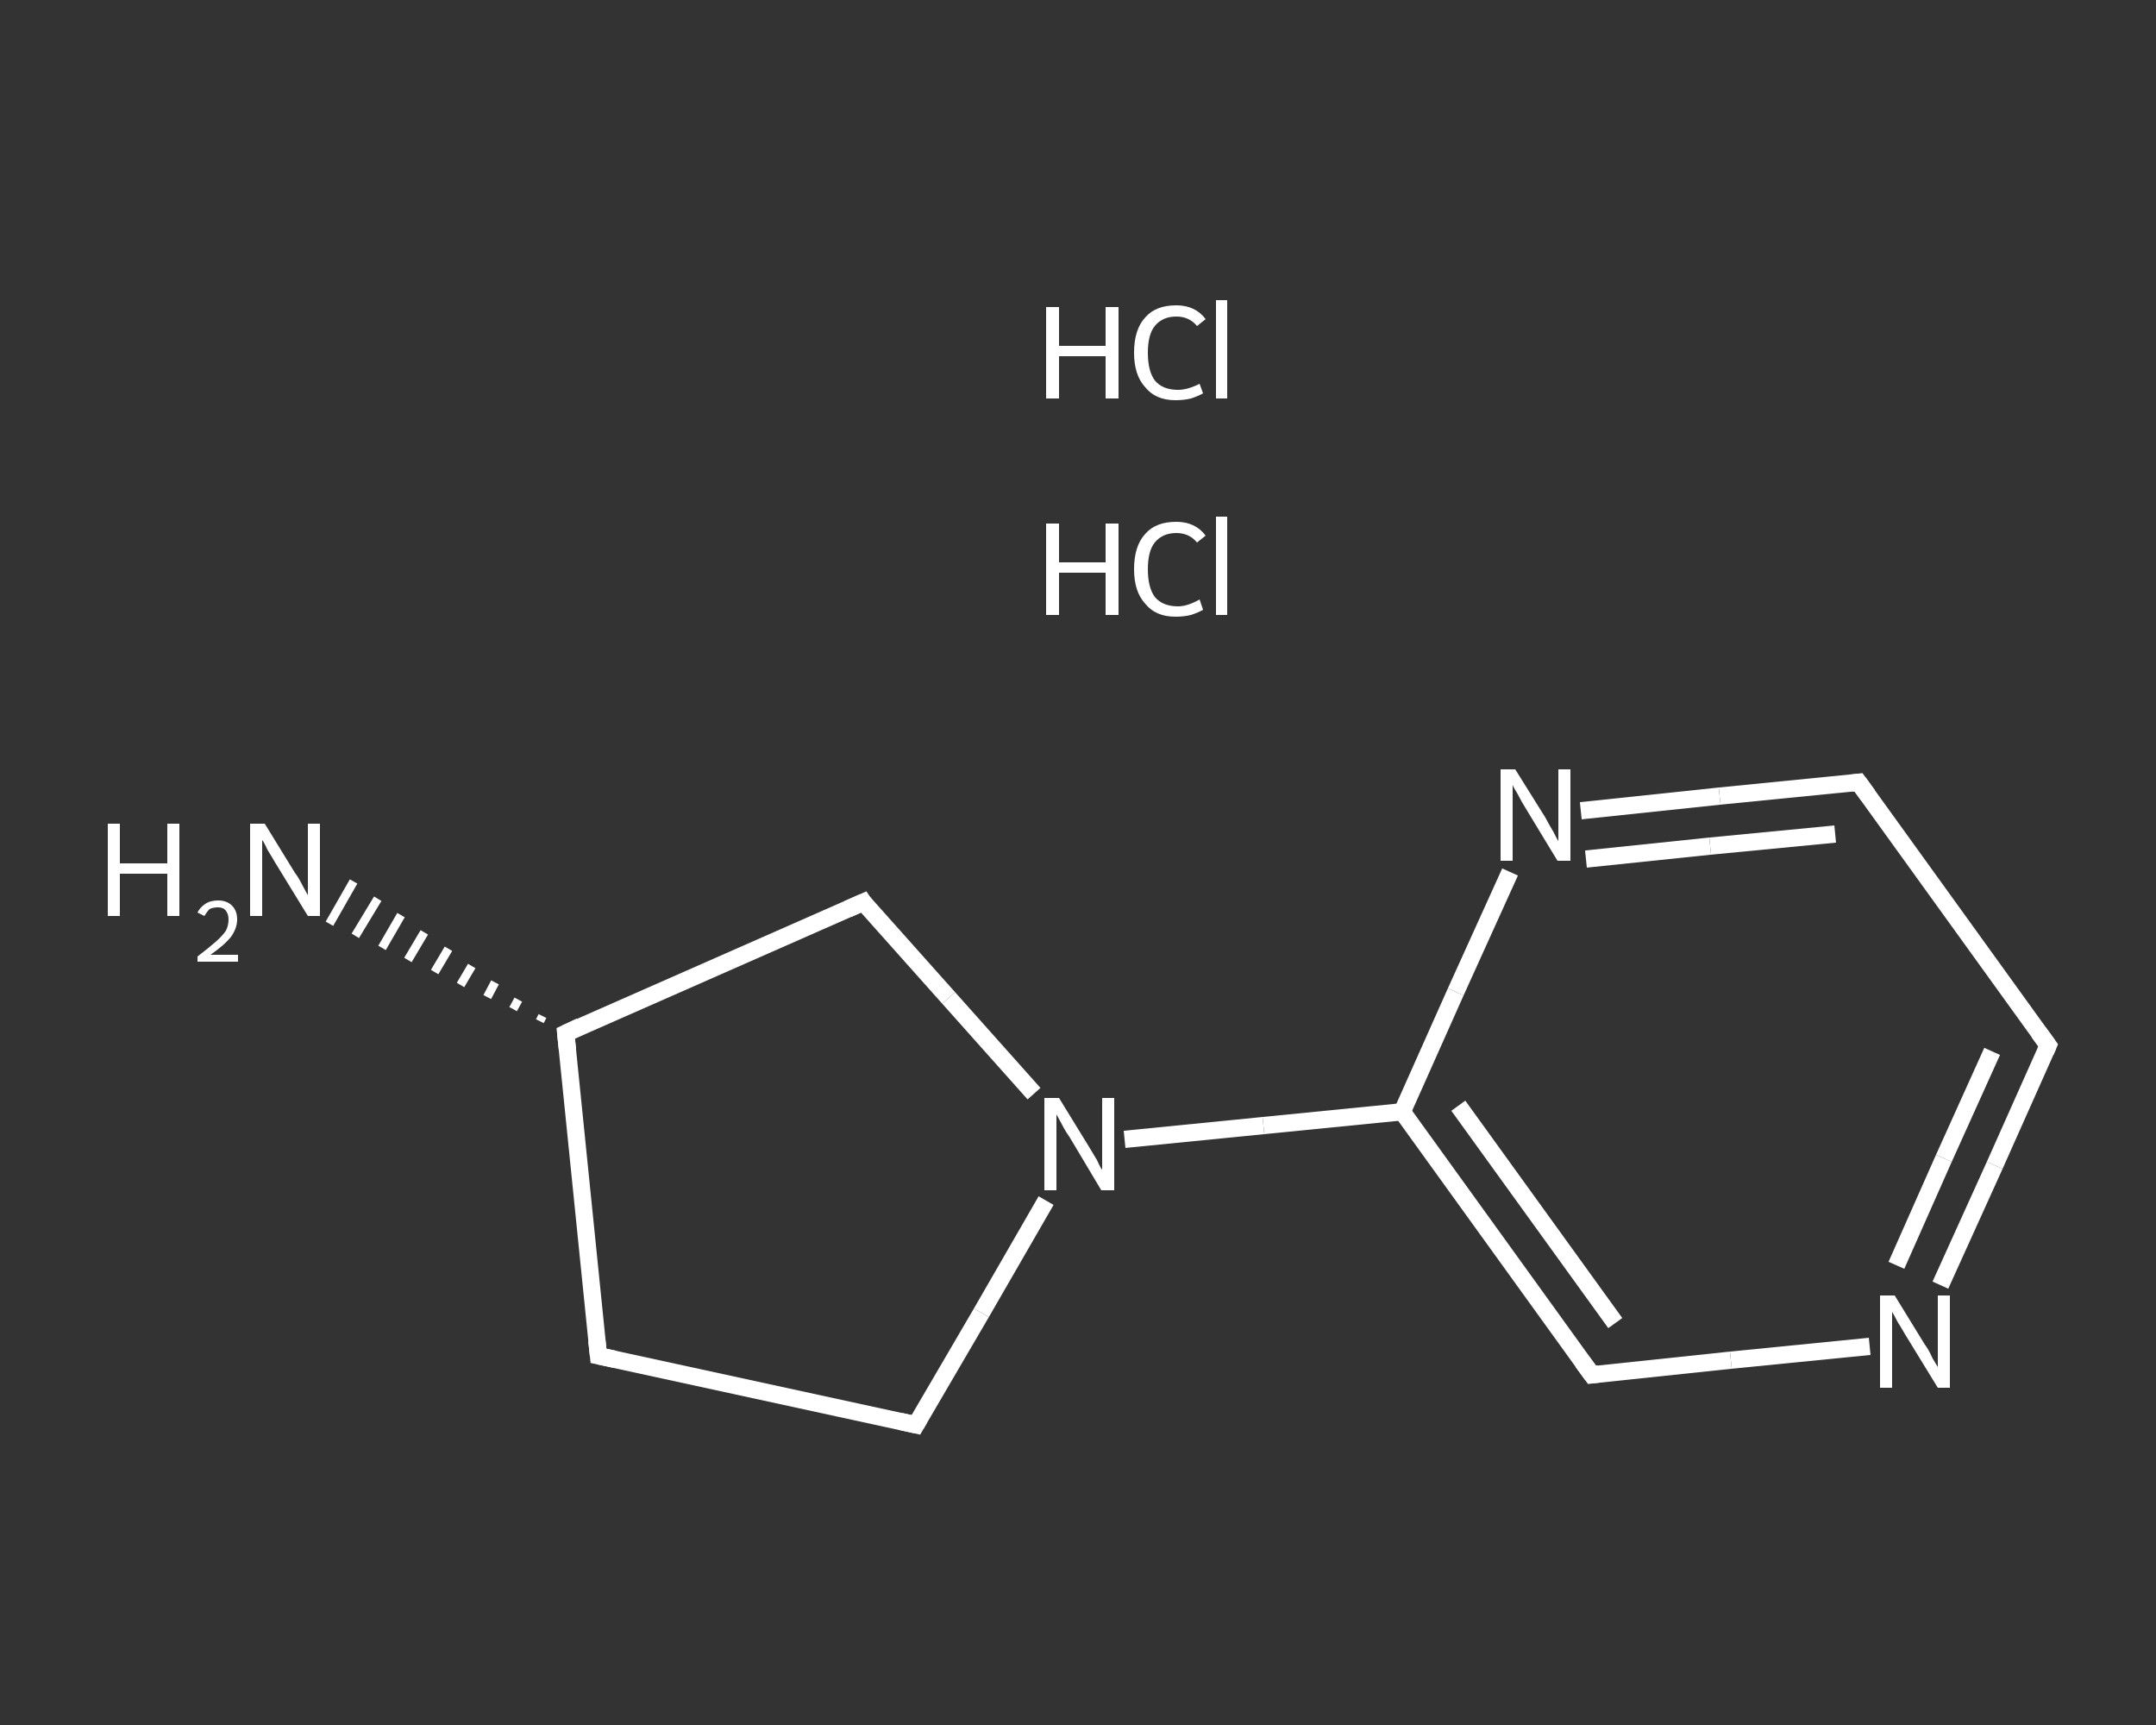<?xml version='1.0' encoding='iso-8859-1'?>
<svg version='1.1' baseProfile='full'
              xmlns='http://www.w3.org/2000/svg'
                      xmlns:rdkit='http://www.rdkit.org/xml'
                      xmlns:xlink='http://www.w3.org/1999/xlink'
                  xml:space='preserve'
width='250px' height='200px' viewBox='0 0 250 200'>
<rect x="0" y="0" width="250" height="200" fill="#333333" stroke="none"/>
<!-- END OF HEADER -->
<rect style='opacity:1.0;fill:transparent;stroke:none' width='250.0' height='200.0' x='0.0' y='0.0'> </rect>
<path class='bond-0 atom-3 atom-2' d='M 62.6,118.4 L 62.9,117.8' style='fill:none;fill-rule:evenodd;stroke:#FFFFFF;stroke-width:1.0px;stroke-linecap:butt;stroke-linejoin:miter;stroke-opacity:1' />
<path class='bond-0 atom-3 atom-2' d='M 59.5,117.0 L 60.1,115.9' style='fill:none;fill-rule:evenodd;stroke:#FFFFFF;stroke-width:1.0px;stroke-linecap:butt;stroke-linejoin:miter;stroke-opacity:1' />
<path class='bond-0 atom-3 atom-2' d='M 56.5,115.6 L 57.4,113.9' style='fill:none;fill-rule:evenodd;stroke:#FFFFFF;stroke-width:1.0px;stroke-linecap:butt;stroke-linejoin:miter;stroke-opacity:1' />
<path class='bond-0 atom-3 atom-2' d='M 53.4,114.2 L 54.7,112.0' style='fill:none;fill-rule:evenodd;stroke:#FFFFFF;stroke-width:1.0px;stroke-linecap:butt;stroke-linejoin:miter;stroke-opacity:1' />
<path class='bond-0 atom-3 atom-2' d='M 50.4,112.7 L 52.0,110.0' style='fill:none;fill-rule:evenodd;stroke:#FFFFFF;stroke-width:1.0px;stroke-linecap:butt;stroke-linejoin:miter;stroke-opacity:1' />
<path class='bond-0 atom-3 atom-2' d='M 47.3,111.3 L 49.2,108.1' style='fill:none;fill-rule:evenodd;stroke:#FFFFFF;stroke-width:1.0px;stroke-linecap:butt;stroke-linejoin:miter;stroke-opacity:1' />
<path class='bond-0 atom-3 atom-2' d='M 44.3,109.9 L 46.5,106.1' style='fill:none;fill-rule:evenodd;stroke:#FFFFFF;stroke-width:1.0px;stroke-linecap:butt;stroke-linejoin:miter;stroke-opacity:1' />
<path class='bond-0 atom-3 atom-2' d='M 41.2,108.5 L 43.8,104.2' style='fill:none;fill-rule:evenodd;stroke:#FFFFFF;stroke-width:1.0px;stroke-linecap:butt;stroke-linejoin:miter;stroke-opacity:1' />
<path class='bond-0 atom-3 atom-2' d='M 38.2,107.1 L 41.0,102.2' style='fill:none;fill-rule:evenodd;stroke:#FFFFFF;stroke-width:1.0px;stroke-linecap:butt;stroke-linejoin:miter;stroke-opacity:1' />
<path class='bond-1 atom-3 atom-4' d='M 65.6,119.8 L 69.4,157.2' style='fill:none;fill-rule:evenodd;stroke:#FFFFFF;stroke-width:2.0px;stroke-linecap:butt;stroke-linejoin:miter;stroke-opacity:1' />
<path class='bond-2 atom-4 atom-5' d='M 69.4,157.2 L 106.2,165.2' style='fill:none;fill-rule:evenodd;stroke:#FFFFFF;stroke-width:2.0px;stroke-linecap:butt;stroke-linejoin:miter;stroke-opacity:1' />
<path class='bond-3 atom-5 atom-6' d='M 106.2,165.2 L 113.8,152.2' style='fill:none;fill-rule:evenodd;stroke:#FFFFFF;stroke-width:2.0px;stroke-linecap:butt;stroke-linejoin:miter;stroke-opacity:1' />
<path class='bond-3 atom-5 atom-6' d='M 113.8,152.2 L 121.3,139.2' style='fill:none;fill-rule:evenodd;stroke:#FFFFFF;stroke-width:2.0px;stroke-linecap:butt;stroke-linejoin:miter;stroke-opacity:1' />
<path class='bond-4 atom-6 atom-7' d='M 130.4,132.1 L 146.5,130.5' style='fill:none;fill-rule:evenodd;stroke:#FFFFFF;stroke-width:2.0px;stroke-linecap:butt;stroke-linejoin:miter;stroke-opacity:1' />
<path class='bond-4 atom-6 atom-7' d='M 146.5,130.5 L 162.6,128.9' style='fill:none;fill-rule:evenodd;stroke:#FFFFFF;stroke-width:2.0px;stroke-linecap:butt;stroke-linejoin:miter;stroke-opacity:1' />
<path class='bond-5 atom-7 atom-8' d='M 162.6,128.9 L 184.6,159.4' style='fill:none;fill-rule:evenodd;stroke:#FFFFFF;stroke-width:2.0px;stroke-linecap:butt;stroke-linejoin:miter;stroke-opacity:1' />
<path class='bond-5 atom-7 atom-8' d='M 169.1,128.2 L 187.3,153.4' style='fill:none;fill-rule:evenodd;stroke:#FFFFFF;stroke-width:2.0px;stroke-linecap:butt;stroke-linejoin:miter;stroke-opacity:1' />
<path class='bond-6 atom-8 atom-9' d='M 184.6,159.4 L 200.7,157.7' style='fill:none;fill-rule:evenodd;stroke:#FFFFFF;stroke-width:2.0px;stroke-linecap:butt;stroke-linejoin:miter;stroke-opacity:1' />
<path class='bond-6 atom-8 atom-9' d='M 200.7,157.7 L 216.8,156.1' style='fill:none;fill-rule:evenodd;stroke:#FFFFFF;stroke-width:2.0px;stroke-linecap:butt;stroke-linejoin:miter;stroke-opacity:1' />
<path class='bond-7 atom-9 atom-10' d='M 225.0,149.0 L 231.3,135.1' style='fill:none;fill-rule:evenodd;stroke:#FFFFFF;stroke-width:2.0px;stroke-linecap:butt;stroke-linejoin:miter;stroke-opacity:1' />
<path class='bond-7 atom-9 atom-10' d='M 231.3,135.1 L 237.5,121.2' style='fill:none;fill-rule:evenodd;stroke:#FFFFFF;stroke-width:2.0px;stroke-linecap:butt;stroke-linejoin:miter;stroke-opacity:1' />
<path class='bond-7 atom-9 atom-10' d='M 219.9,146.7 L 225.4,134.3' style='fill:none;fill-rule:evenodd;stroke:#FFFFFF;stroke-width:2.0px;stroke-linecap:butt;stroke-linejoin:miter;stroke-opacity:1' />
<path class='bond-7 atom-9 atom-10' d='M 225.4,134.3 L 231.0,121.9' style='fill:none;fill-rule:evenodd;stroke:#FFFFFF;stroke-width:2.0px;stroke-linecap:butt;stroke-linejoin:miter;stroke-opacity:1' />
<path class='bond-8 atom-10 atom-11' d='M 237.5,121.2 L 215.5,90.7' style='fill:none;fill-rule:evenodd;stroke:#FFFFFF;stroke-width:2.0px;stroke-linecap:butt;stroke-linejoin:miter;stroke-opacity:1' />
<path class='bond-9 atom-11 atom-12' d='M 215.5,90.7 L 199.4,92.3' style='fill:none;fill-rule:evenodd;stroke:#FFFFFF;stroke-width:2.0px;stroke-linecap:butt;stroke-linejoin:miter;stroke-opacity:1' />
<path class='bond-9 atom-11 atom-12' d='M 199.4,92.3 L 183.3,94.0' style='fill:none;fill-rule:evenodd;stroke:#FFFFFF;stroke-width:2.0px;stroke-linecap:butt;stroke-linejoin:miter;stroke-opacity:1' />
<path class='bond-9 atom-11 atom-12' d='M 212.8,96.7 L 198.3,98.1' style='fill:none;fill-rule:evenodd;stroke:#FFFFFF;stroke-width:2.0px;stroke-linecap:butt;stroke-linejoin:miter;stroke-opacity:1' />
<path class='bond-9 atom-11 atom-12' d='M 198.3,98.1 L 183.9,99.6' style='fill:none;fill-rule:evenodd;stroke:#FFFFFF;stroke-width:2.0px;stroke-linecap:butt;stroke-linejoin:miter;stroke-opacity:1' />
<path class='bond-10 atom-6 atom-13' d='M 119.9,126.8 L 110.0,115.7' style='fill:none;fill-rule:evenodd;stroke:#FFFFFF;stroke-width:2.0px;stroke-linecap:butt;stroke-linejoin:miter;stroke-opacity:1' />
<path class='bond-10 atom-6 atom-13' d='M 110.0,115.7 L 100.1,104.6' style='fill:none;fill-rule:evenodd;stroke:#FFFFFF;stroke-width:2.0px;stroke-linecap:butt;stroke-linejoin:miter;stroke-opacity:1' />
<path class='bond-11 atom-13 atom-3' d='M 100.1,104.6 L 65.6,119.8' style='fill:none;fill-rule:evenodd;stroke:#FFFFFF;stroke-width:2.0px;stroke-linecap:butt;stroke-linejoin:miter;stroke-opacity:1' />
<path class='bond-12 atom-12 atom-7' d='M 175.1,101.1 L 168.8,115.0' style='fill:none;fill-rule:evenodd;stroke:#FFFFFF;stroke-width:2.0px;stroke-linecap:butt;stroke-linejoin:miter;stroke-opacity:1' />
<path class='bond-12 atom-12 atom-7' d='M 168.8,115.0 L 162.6,128.9' style='fill:none;fill-rule:evenodd;stroke:#FFFFFF;stroke-width:2.0px;stroke-linecap:butt;stroke-linejoin:miter;stroke-opacity:1' />
<path d='M 65.8,121.7 L 65.6,119.8 L 67.3,119.0' style='fill:none;stroke:#FFFFFF;stroke-width:2.0px;stroke-linecap:butt;stroke-linejoin:miter;stroke-opacity:1;' />
<path d='M 69.2,155.4 L 69.4,157.2 L 71.3,157.6' style='fill:none;stroke:#FFFFFF;stroke-width:2.0px;stroke-linecap:butt;stroke-linejoin:miter;stroke-opacity:1;' />
<path d='M 104.4,164.8 L 106.2,165.2 L 106.6,164.5' style='fill:none;stroke:#FFFFFF;stroke-width:2.0px;stroke-linecap:butt;stroke-linejoin:miter;stroke-opacity:1;' />
<path d='M 183.5,157.9 L 184.6,159.4 L 185.4,159.3' style='fill:none;stroke:#FFFFFF;stroke-width:2.0px;stroke-linecap:butt;stroke-linejoin:miter;stroke-opacity:1;' />
<path d='M 237.2,121.9 L 237.5,121.2 L 236.4,119.7' style='fill:none;stroke:#FFFFFF;stroke-width:2.0px;stroke-linecap:butt;stroke-linejoin:miter;stroke-opacity:1;' />
<path d='M 216.6,92.2 L 215.5,90.7 L 214.7,90.8' style='fill:none;stroke:#FFFFFF;stroke-width:2.0px;stroke-linecap:butt;stroke-linejoin:miter;stroke-opacity:1;' />
<path d='M 100.5,105.2 L 100.1,104.6 L 98.3,105.4' style='fill:none;stroke:#FFFFFF;stroke-width:2.0px;stroke-linecap:butt;stroke-linejoin:miter;stroke-opacity:1;' />
<path class='atom-0' d='M 121.3 60.7
L 122.8 60.7
L 122.8 65.2
L 128.2 65.2
L 128.2 60.7
L 129.7 60.7
L 129.7 71.3
L 128.2 71.3
L 128.2 66.4
L 122.8 66.4
L 122.8 71.3
L 121.3 71.3
L 121.3 60.7
' fill='#FFFFFF'/>
<path class='atom-0' d='M 131.5 66.0
Q 131.5 63.3, 132.8 61.9
Q 134.0 60.5, 136.4 60.5
Q 138.6 60.5, 139.8 62.1
L 138.8 62.9
Q 137.9 61.8, 136.4 61.8
Q 134.8 61.8, 133.9 62.9
Q 133.1 63.9, 133.1 66.0
Q 133.1 68.1, 133.9 69.2
Q 134.8 70.3, 136.6 70.3
Q 137.7 70.3, 139.1 69.5
L 139.5 70.7
Q 139.0 71.0, 138.1 71.3
Q 137.3 71.5, 136.3 71.5
Q 134.0 71.5, 132.8 70.0
Q 131.5 68.6, 131.5 66.0
' fill='#FFFFFF'/>
<path class='atom-0' d='M 141.0 59.9
L 142.3 59.9
L 142.3 71.3
L 141.0 71.3
L 141.0 59.9
' fill='#FFFFFF'/>
<path class='atom-1' d='M 121.3 35.6
L 122.8 35.6
L 122.8 40.1
L 128.2 40.1
L 128.2 35.6
L 129.7 35.6
L 129.7 46.2
L 128.2 46.2
L 128.2 41.3
L 122.8 41.3
L 122.8 46.2
L 121.3 46.2
L 121.3 35.6
' fill='#FFFFFF'/>
<path class='atom-1' d='M 131.5 40.9
Q 131.5 38.2, 132.8 36.8
Q 134.0 35.4, 136.4 35.4
Q 138.6 35.4, 139.8 37.0
L 138.8 37.8
Q 137.9 36.7, 136.4 36.7
Q 134.8 36.7, 133.9 37.8
Q 133.1 38.8, 133.1 40.9
Q 133.1 43.0, 133.9 44.1
Q 134.8 45.2, 136.6 45.2
Q 137.7 45.2, 139.1 44.5
L 139.5 45.6
Q 139.0 45.9, 138.1 46.2
Q 137.3 46.4, 136.3 46.4
Q 134.0 46.4, 132.8 44.9
Q 131.5 43.5, 131.5 40.9
' fill='#FFFFFF'/>
<path class='atom-1' d='M 141.0 34.8
L 142.3 34.8
L 142.3 46.2
L 141.0 46.2
L 141.0 34.8
' fill='#FFFFFF'/>
<path class='atom-2' d='M 12.5 95.5
L 13.9 95.5
L 13.9 100.1
L 19.4 100.1
L 19.4 95.5
L 20.8 95.5
L 20.8 106.2
L 19.4 106.2
L 19.4 101.3
L 13.9 101.3
L 13.9 106.2
L 12.5 106.2
L 12.5 95.5
' fill='#FFFFFF'/>
<path class='atom-2' d='M 22.9 105.8
Q 23.2 105.2, 23.8 104.8
Q 24.4 104.4, 25.3 104.4
Q 26.3 104.4, 26.9 105.0
Q 27.5 105.6, 27.5 106.6
Q 27.5 107.6, 26.8 108.6
Q 26.0 109.6, 24.4 110.7
L 27.6 110.7
L 27.6 111.5
L 22.9 111.5
L 22.9 110.9
Q 24.2 109.9, 25.0 109.2
Q 25.8 108.5, 26.2 107.9
Q 26.5 107.3, 26.5 106.6
Q 26.5 106.0, 26.2 105.6
Q 25.9 105.2, 25.3 105.2
Q 24.7 105.2, 24.3 105.4
Q 24.0 105.7, 23.7 106.2
L 22.9 105.8
' fill='#FFFFFF'/>
<path class='atom-2' d='M 30.7 95.5
L 34.2 101.2
Q 34.6 101.7, 35.1 102.7
Q 35.7 103.8, 35.7 103.8
L 35.7 95.5
L 37.1 95.5
L 37.1 106.2
L 35.7 106.2
L 31.9 100.0
Q 31.5 99.3, 31.0 98.5
Q 30.6 97.6, 30.4 97.4
L 30.4 106.2
L 29.0 106.2
L 29.0 95.5
L 30.7 95.5
' fill='#FFFFFF'/>
<path class='atom-6' d='M 122.8 127.3
L 126.3 133.0
Q 126.6 133.5, 127.2 134.5
Q 127.7 135.6, 127.8 135.6
L 127.8 127.3
L 129.2 127.3
L 129.2 138.0
L 127.7 138.0
L 124.0 131.8
Q 123.5 131.1, 123.1 130.3
Q 122.6 129.4, 122.5 129.2
L 122.5 138.0
L 121.1 138.0
L 121.1 127.3
L 122.8 127.3
' fill='#FFFFFF'/>
<path class='atom-9' d='M 219.7 150.2
L 223.2 155.9
Q 223.6 156.4, 224.1 157.5
Q 224.7 158.5, 224.7 158.5
L 224.7 150.2
L 226.1 150.2
L 226.1 160.9
L 224.7 160.9
L 220.9 154.7
Q 220.5 154.0, 220.0 153.2
Q 219.6 152.4, 219.4 152.1
L 219.4 160.9
L 218.0 160.9
L 218.0 150.2
L 219.7 150.2
' fill='#FFFFFF'/>
<path class='atom-12' d='M 175.7 89.2
L 179.2 94.8
Q 179.5 95.4, 180.1 96.4
Q 180.6 97.4, 180.7 97.5
L 180.7 89.2
L 182.1 89.2
L 182.1 99.8
L 180.6 99.8
L 176.9 93.7
Q 176.4 92.9, 176.0 92.1
Q 175.5 91.3, 175.4 91.0
L 175.4 99.8
L 174.0 99.8
L 174.0 89.2
L 175.7 89.2
' fill='#FFFFFF'/>
</svg>
